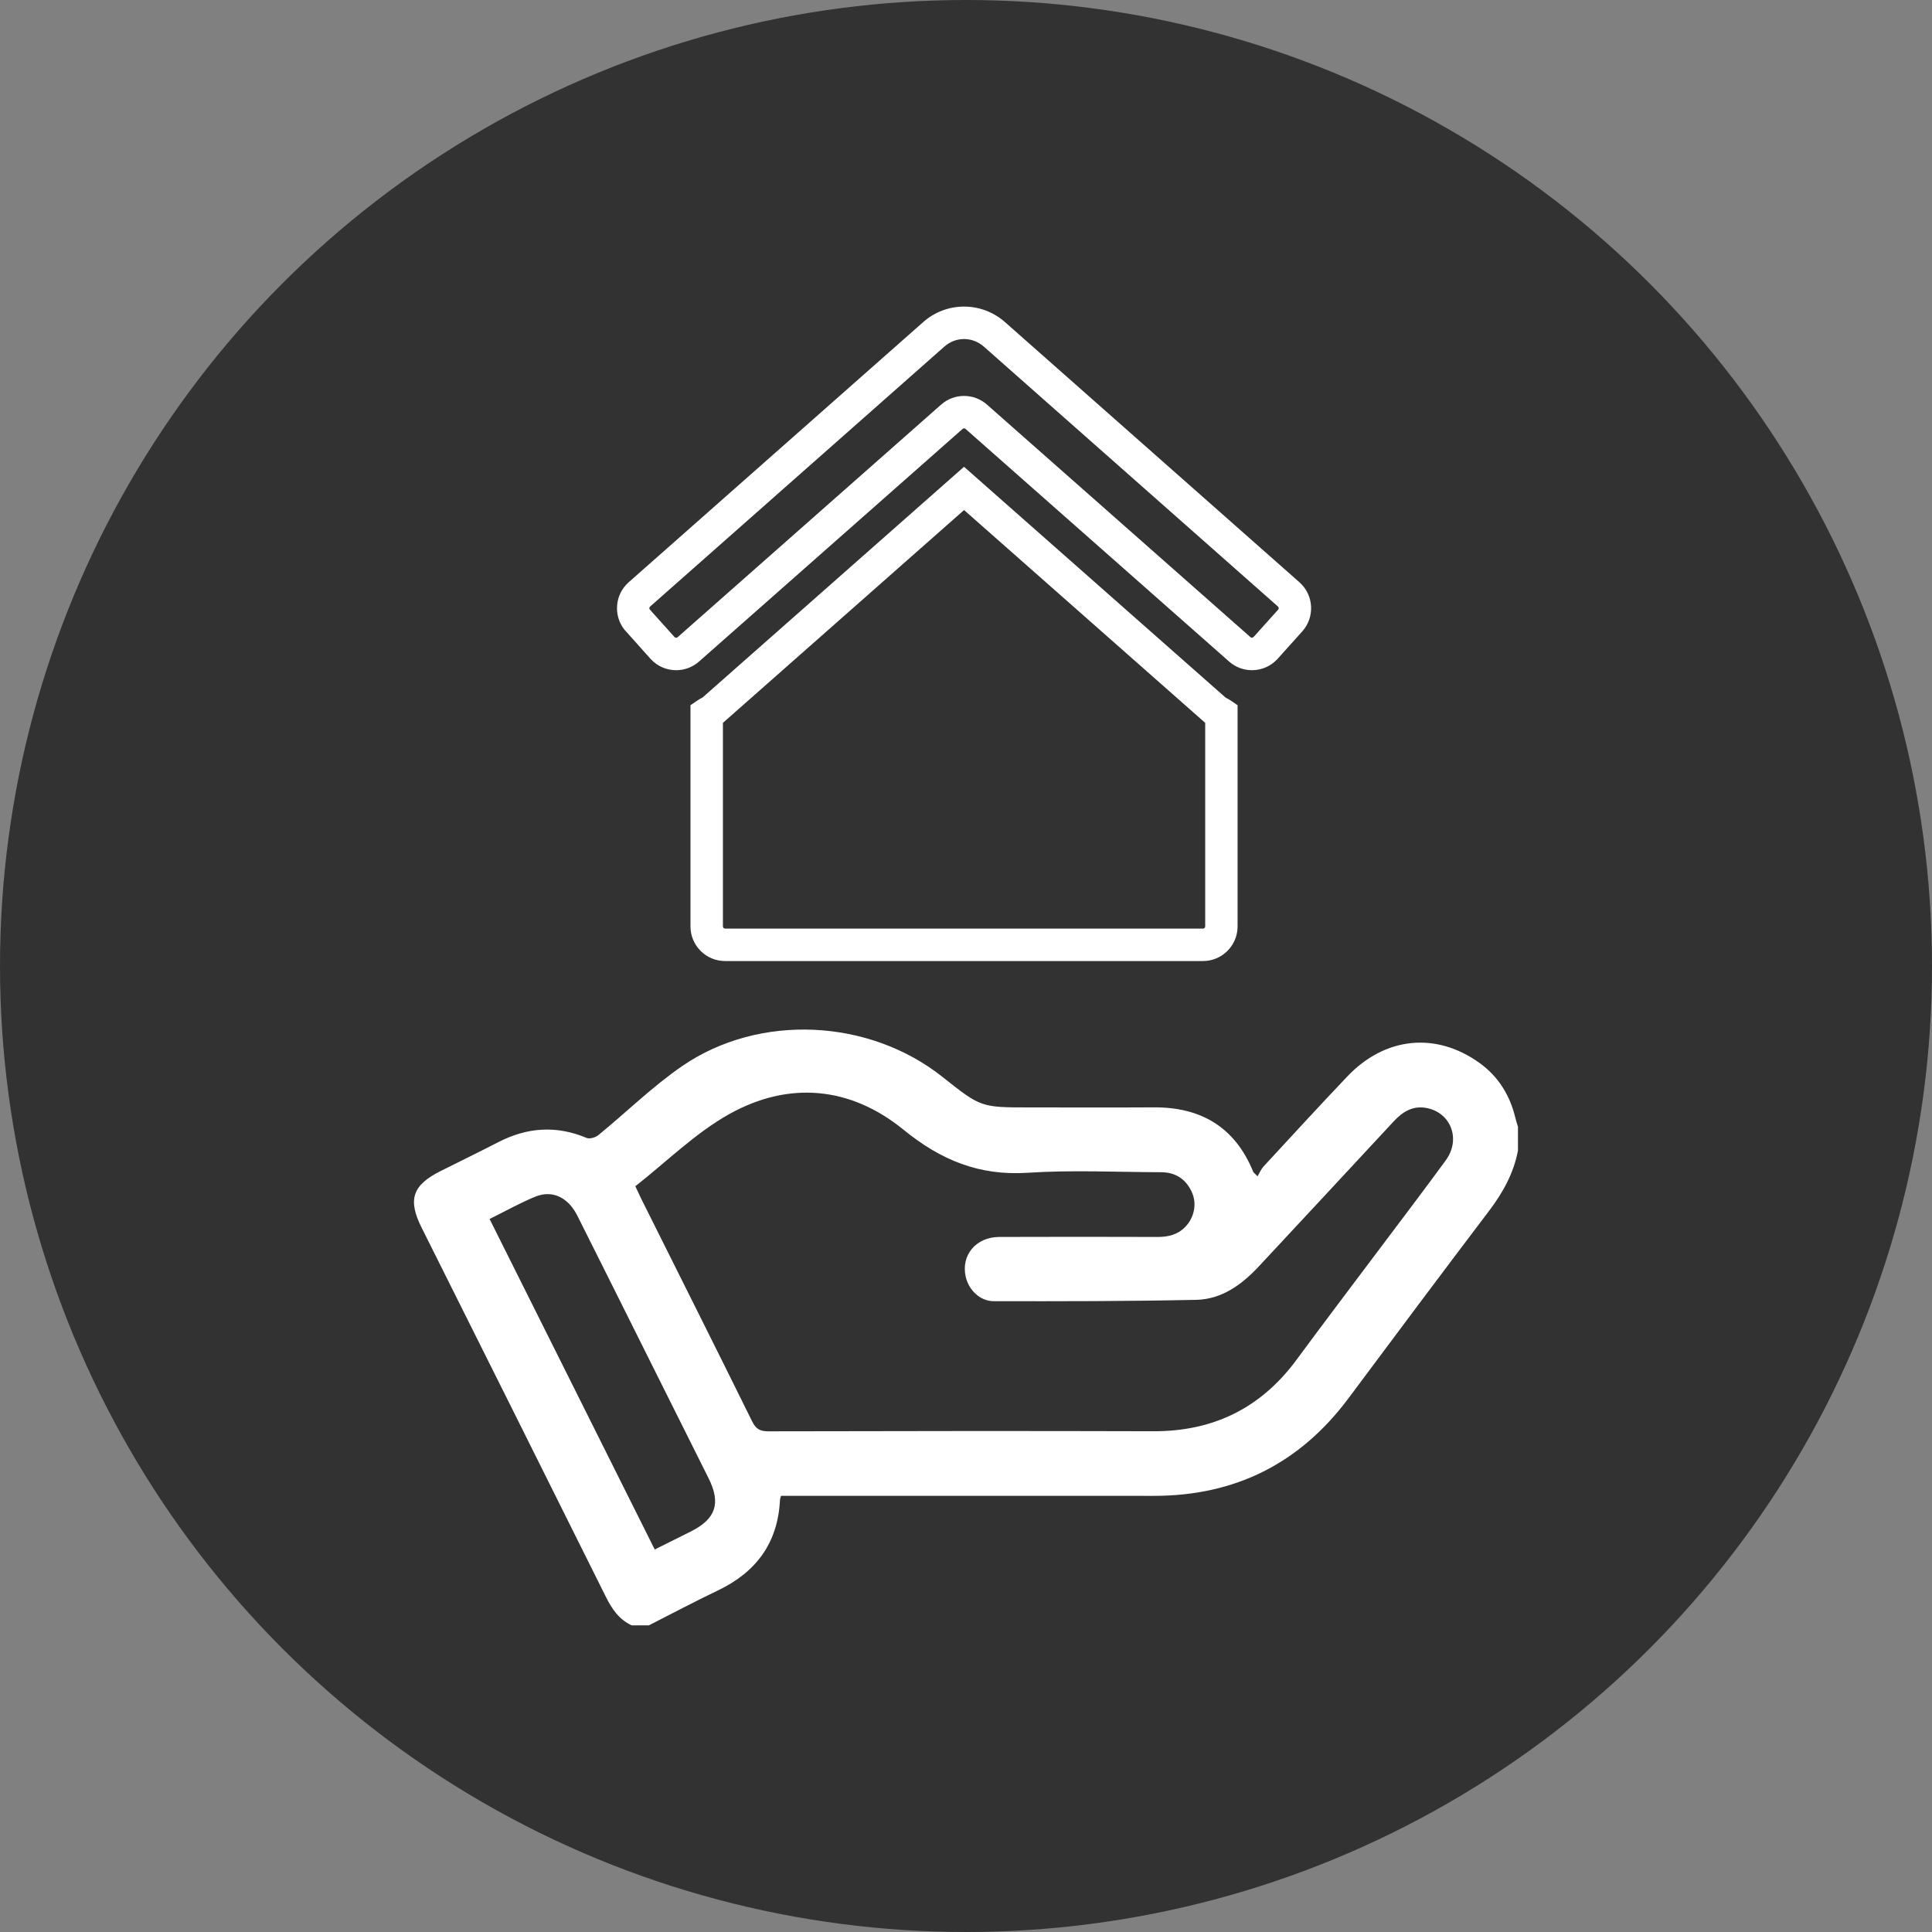 <svg width="126" height="126" viewBox="0 0 126 126" fill="none" xmlns="http://www.w3.org/2000/svg">
<rect x="0" y="0" width="126" height="126" fill="#808080" stroke="none"/>
<circle cx="63" cy="63" r="63" fill="#323232"/>
<g clip-path="url(#clip0_1030_3)">
<path d="M41.194 106C40.368 105.614 39.905 104.93 39.508 104.132C35.515 96.099 31.501 88.078 27.491 80.054C26.582 78.234 26.898 77.294 28.728 76.377C29.984 75.748 31.247 75.133 32.494 74.49C34.375 73.52 36.28 73.382 38.254 74.211C38.455 74.296 38.834 74.184 39.022 74.031C40.854 72.535 42.556 70.855 44.497 69.522C49.533 66.071 56.687 66.439 61.462 70.231C63.971 72.223 63.971 72.223 67.164 72.223C69.859 72.223 72.556 72.235 75.251 72.219C78.341 72.201 80.55 73.52 81.735 76.428C81.751 76.467 81.799 76.494 82.014 76.714C82.144 76.499 82.241 76.256 82.406 76.074C84.219 74.111 86.026 72.14 87.869 70.203C90.328 67.617 93.656 67.282 96.493 69.325C97.719 70.208 98.472 71.426 98.826 72.894C98.873 73.095 98.94 73.291 98.998 73.488C98.998 74.005 98.998 74.521 98.998 75.036C98.718 76.517 98.015 77.779 97.11 78.974C94.038 83.025 90.994 87.098 87.957 91.175C84.781 95.443 80.546 97.562 75.234 97.556C67.409 97.549 59.583 97.555 51.758 97.555C51.481 97.555 51.205 97.555 50.935 97.555C50.902 97.682 50.872 97.747 50.868 97.814C50.736 100.625 49.315 102.534 46.81 103.73C45.297 104.451 43.814 105.242 42.318 106C41.945 106 41.569 106 41.194 106ZM41.434 77.363C41.62 77.759 41.716 77.973 41.82 78.182C44.236 83.021 46.662 87.856 49.056 92.706C49.304 93.208 49.583 93.349 50.12 93.347C58.487 93.329 66.854 93.317 75.22 93.342C79.137 93.354 82.237 91.829 84.563 88.672C86.356 86.238 88.186 83.832 90 81.412C91.434 79.499 92.886 77.599 94.293 75.667C95.283 74.308 94.637 72.579 93.053 72.263C92.151 72.085 91.48 72.499 90.886 73.141C87.971 76.289 85.043 79.425 82.121 82.566C81.003 83.769 79.696 84.734 78.02 84.772C73.618 84.867 69.213 84.867 64.809 84.86C63.907 84.858 63.176 84.124 62.981 83.264C62.665 81.867 63.645 80.678 65.16 80.671C68.605 80.657 72.051 80.661 75.494 80.671C76.181 80.673 76.796 80.527 77.289 80.026C77.886 79.42 78.073 78.51 77.73 77.749C77.346 76.899 76.666 76.453 75.732 76.45C72.826 76.441 69.91 76.296 67.016 76.485C63.861 76.691 61.358 75.66 58.927 73.679C55.473 70.862 51.459 70.483 47.564 72.656C45.348 73.894 43.481 75.76 41.434 77.363ZM31.929 79.499C35.543 86.732 39.107 93.862 42.7 101.054C43.53 100.64 44.301 100.259 45.07 99.871C46.681 99.06 47.023 98.04 46.222 96.428C44.906 93.79 43.586 91.154 42.269 88.517C40.731 85.439 39.198 82.362 37.655 79.288C37.048 78.077 36.008 77.585 34.892 78.05C33.903 78.461 32.964 78.986 31.929 79.499Z" fill="white"/>
<path d="M78.456 62.677H47.287C46.044 62.677 45.031 61.666 45.031 60.419V45.993L45.494 45.678C45.598 45.607 45.693 45.556 45.764 45.519C45.781 45.51 45.801 45.501 45.818 45.491L62.871 30.442L79.935 45.5C79.949 45.508 79.965 45.516 79.981 45.523C80.052 45.559 80.148 45.609 80.251 45.679L80.712 45.995V60.416C80.712 61.666 79.699 62.677 78.456 62.677ZM47.147 47.141V60.419C47.147 60.497 47.21 60.562 47.289 60.562H78.457C78.535 60.562 78.6 60.499 78.6 60.419V47.141C78.586 47.128 78.572 47.116 78.556 47.104L62.873 33.264L47.199 47.097C47.18 47.112 47.164 47.127 47.147 47.141ZM79.956 45.521L79.96 45.524C79.958 45.523 79.956 45.523 79.956 45.521ZM45.802 45.508C45.799 45.512 45.795 45.516 45.792 45.517L45.802 45.508ZM44.097 43.709C43.479 43.709 42.862 43.457 42.419 42.961L40.71 41.049C39.993 40.123 40.102 38.782 40.986 37.987L60.173 21.037C61.709 19.647 64.041 19.646 65.586 21.045L84.76 37.987C85.685 38.819 85.762 40.248 84.933 41.174L83.328 42.961C83.324 42.965 83.323 42.967 83.319 42.97L83.277 43.016C82.438 43.889 81.049 43.947 80.143 43.13L62.968 27.971C62.916 27.923 62.834 27.923 62.78 27.971L45.603 43.132C45.172 43.518 44.635 43.709 44.097 43.709ZM42.482 39.868L43.992 41.548C44.043 41.604 44.131 41.611 44.189 41.562L44.199 41.551L61.381 26.385C62.232 25.634 63.514 25.634 64.365 26.385L81.547 41.549C81.593 41.59 81.649 41.6 81.698 41.583L81.799 41.495L83.358 39.758C83.409 39.702 83.405 39.612 83.349 39.559L64.178 22.619C63.432 21.944 62.32 21.944 61.582 22.611L42.39 39.566C42.343 39.61 42.334 39.691 42.376 39.75L42.468 39.841L42.482 39.868Z" fill="white"/>
</g>
<defs>
<clipPath id="clip0_1030_3">
<rect width="72" height="86" fill="white" transform="translate(27 20)"/>
</clipPath>
</defs>
</svg>
